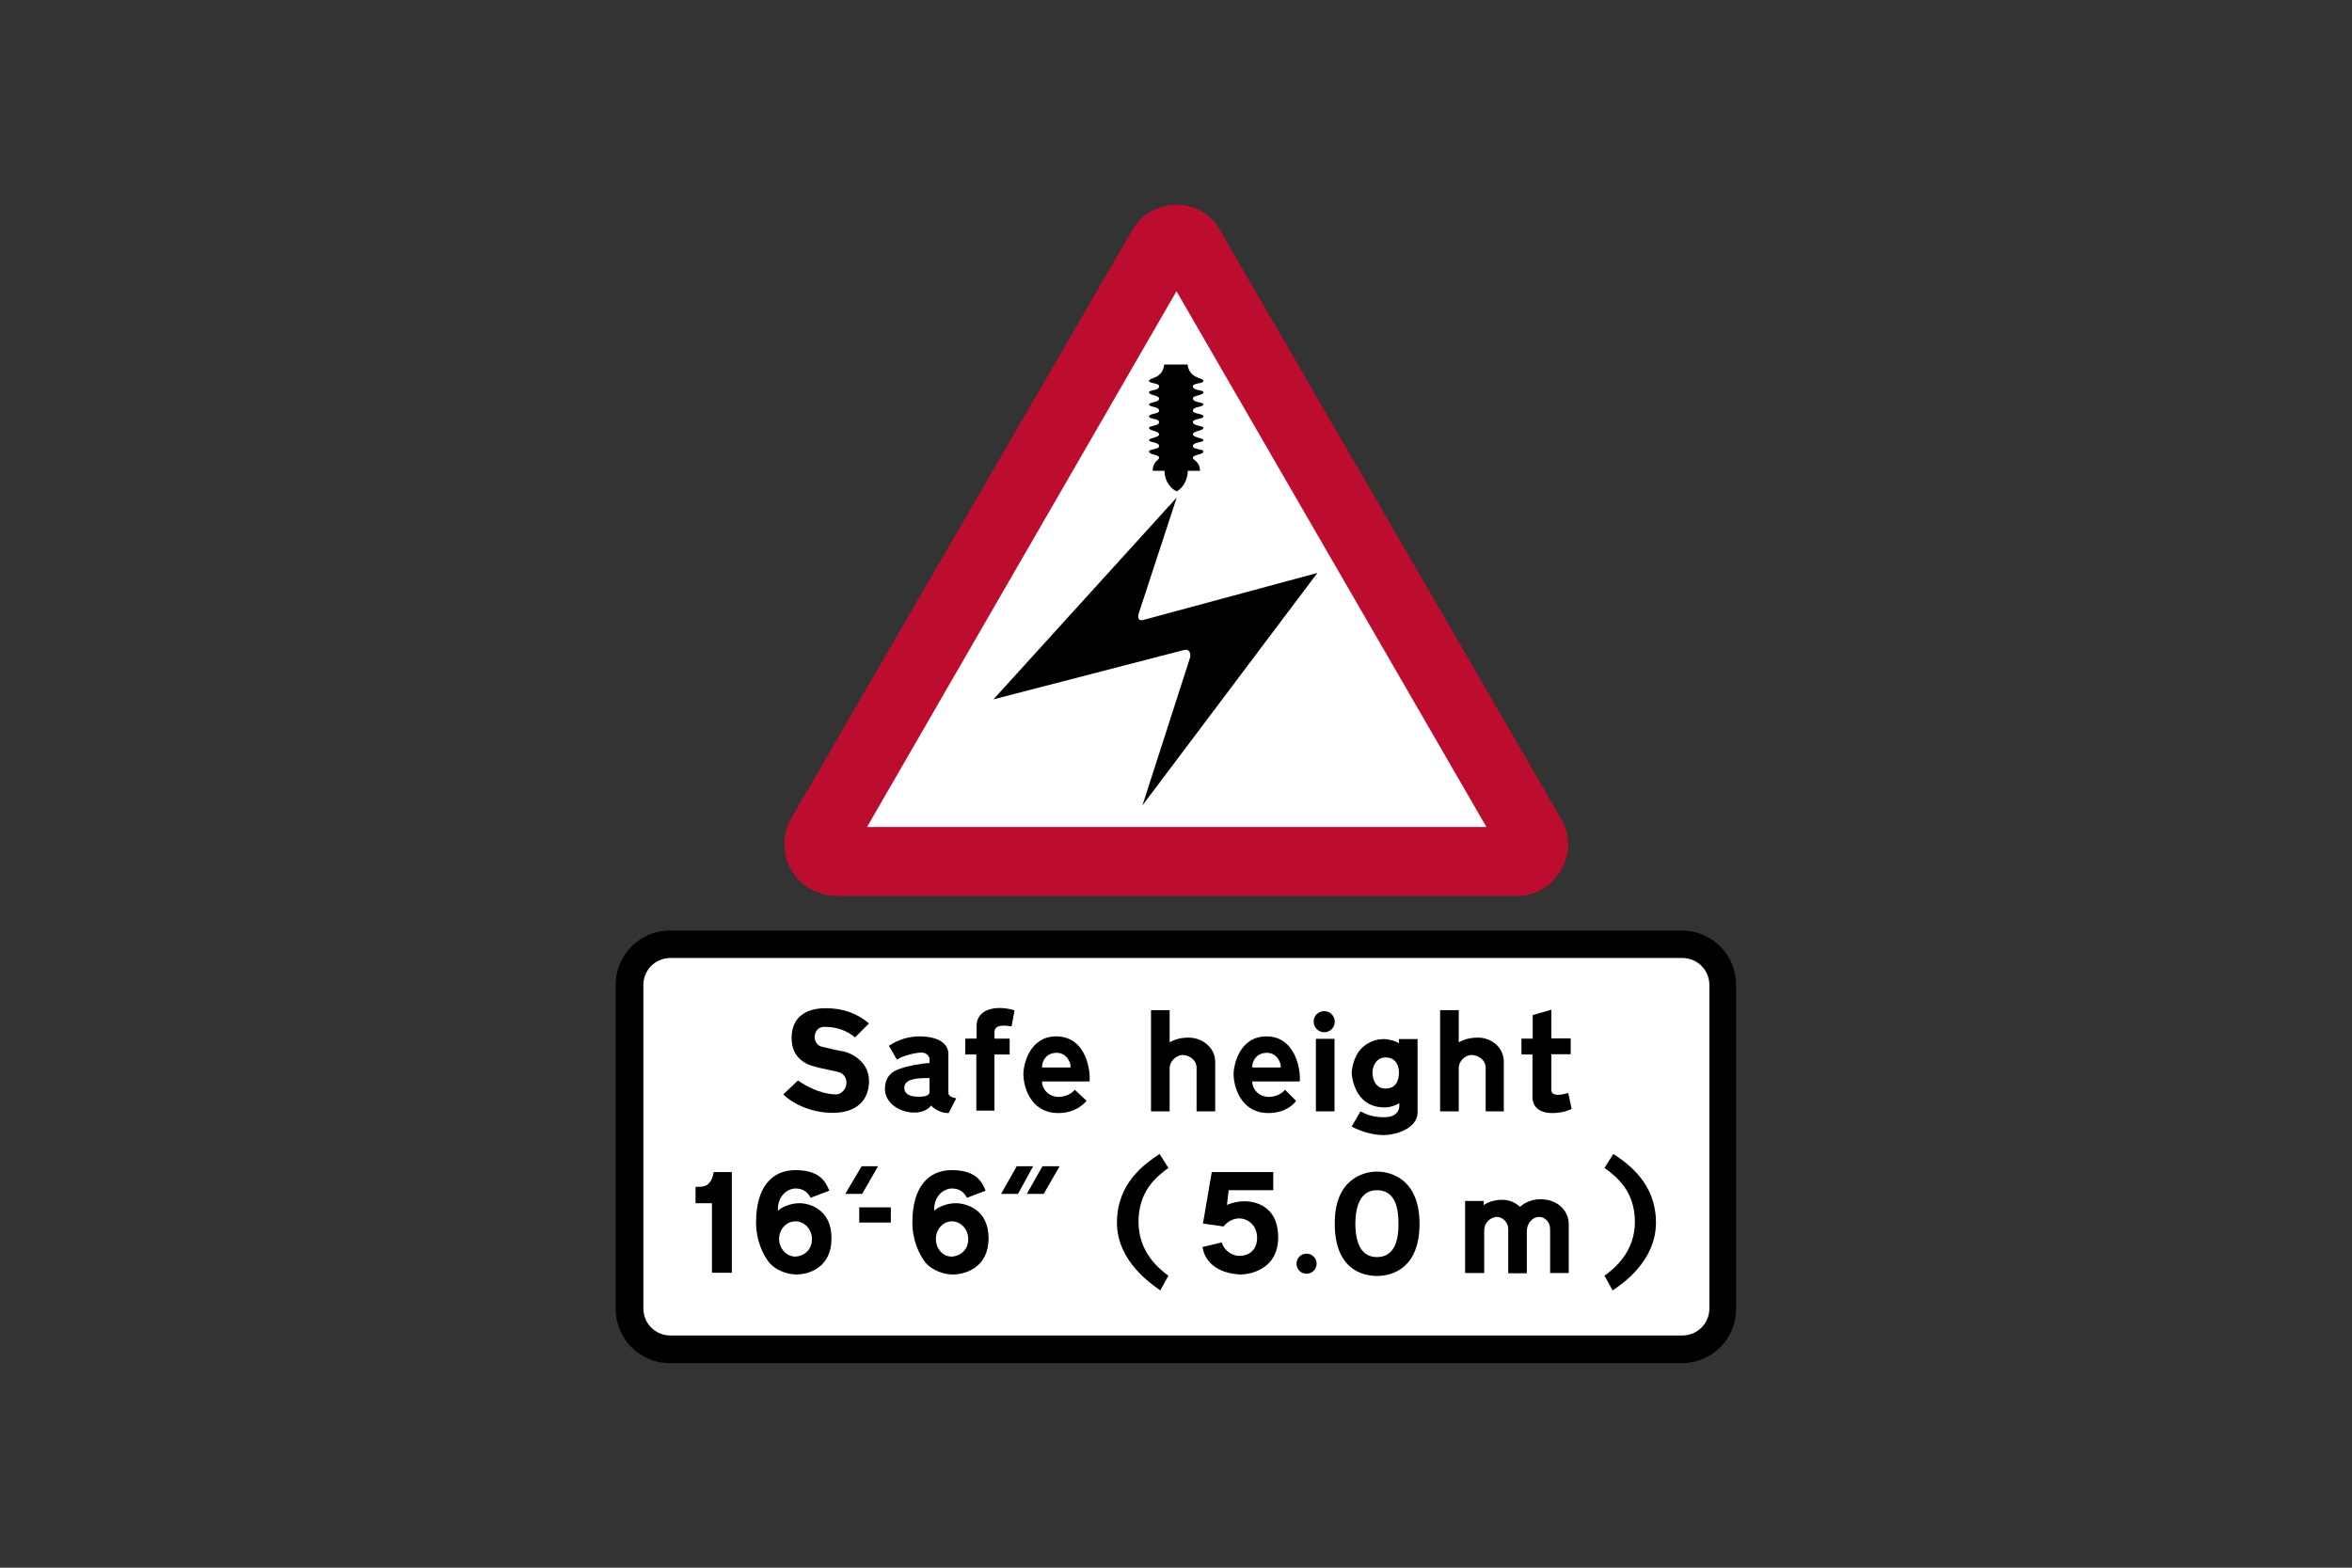 <?xml version="1.0" encoding="utf-8"?>
<!-- Generator: Adobe Illustrator 26.0.2, SVG Export Plug-In . SVG Version: 6.00 Build 0)  -->
<svg version="1.1" id="Layer_1" xmlns="http://www.w3.org/2000/svg" xmlns:xlink="http://www.w3.org/1999/xlink" x="0px" y="0px"
	 viewBox="0 0 960 640" style="enable-background:new 0 0 960 640;" xml:space="preserve">
<rect x="0" y="0" width="960" height="640" fill="#333333" stroke="none"/>
<style type="text/css">
	.st0{fill-rule:evenodd;clip-rule:evenodd;fill:#FFFFFF;}
	.st1{fill-rule:evenodd;clip-rule:evenodd;fill:#BD0D2E;}
	.st2{fill-rule:evenodd;clip-rule:evenodd;}
</style>
<g>
	<polygon class="st0" points="353.1,358.1 336.4,336.8 470.7,104.1 491.9,104.1 623.6,336.8 614.5,356 	"/>
	<path class="st1" d="M619.1,365.8c7.4,0,14.6-4.1,17.9-10.5c4.1-6.5,4.1-14.6,0-21.3c-46.1-79.8-92.5-159.6-138.8-239.6
		c-3.3-6.7-10.5-10.8-17.9-10.8c-7.9,0-14.8,4.1-18.4,10.8C415.7,174.1,369.4,253.9,323,334c-3.8,6.5-3.8,14.6,0,21.3
		c3.8,6.5,11,10.5,18.9,10.5C434.1,365.8,526.6,365.8,619.1,365.8L619.1,365.8z M353.9,337.6h252.8L480.2,118.9L353.9,337.6
		L353.9,337.6z"/>
	<path class="st2" d="M480.2,148.8h-5l0,0c-0.7,6-6.2,5.3-6.2,6.7c0,1.2,4.1,0.7,4.1,2.2c0,1.9-4.1,1.4-4.1,2.4
		c0,1.4,4.1,1.2,4.1,2.6c0,1.7-4.1,1.4-4.1,2.4c0,1.2,4.1,0.7,4.1,2.6c0,1.4-4.1,1-4.1,2.4c0,1,4.1,0.7,4.1,2.2
		c0,1.7-4.1,1.4-4.1,2.4c0,1.2,4.1,1.2,4.1,2.6c0,1.4-4.1,1.4-4.1,2.4c0,1,4.1,0.7,4.1,2.4c0,1.4-4.1,1.2-4.1,2.2
		c0,1.4,4.1,1.2,4.1,2.6l0,0c0,1-2.6,1.4-2.6,5.3h4.8c0,2.9,1.4,6.7,5,8.4l0,0c3.1-1.7,4.5-5.5,4.5-8.4h5c0-3.8-2.9-4.3-2.9-5.3l0,0
		c0-1.4,4.3-1.2,4.3-2.6c0-1-4.3-0.7-4.3-2.2c0-1.7,4.3-1.4,4.3-2.4c0-1-4.3-1-4.3-2.4c0-1.4,4.3-1.4,4.3-2.6c0-1-4.3-0.7-4.3-2.4
		c0-1.4,4.3-1.2,4.3-2.2c0-1.4-4.3-1-4.3-2.4c0-1.9,4.3-1.4,4.3-2.6c0-1-4.3-0.7-4.3-2.4c0-1.4,4.3-1.2,4.3-2.6c0-1-4.3-0.5-4.3-2.4
		c0-1.4,4.3-1,4.3-2.2c0-1.4-5.7-0.7-6.5-6.7l0,0H480.2L480.2,148.8z"/>
	<path class="st2" d="M483.1,265.4l-77.6,20.1l74.8-82.4l-15.5,47.3l0,0c-0.7,2.2,0.2,3.3,2.2,2.6l0,0l70.7-19.1l-71.4,94.9
		l19.4-60.2l0,0C486.2,266.8,485.5,264.7,483.1,265.4L483.1,265.4z"/>
	<path class="st2" d="M480,379.9H273.4c-12.2,0-22.1,9.9-22.1,22.1v132.4c0,12.2,9.9,22.1,22.1,22.1h413.1
		c12.2,0,22.1-9.9,22.1-22.1V402c0-12.2-9.9-22.1-22.1-22.1H480L480,379.9z"/>
	<path class="st0" d="M480.1,391.1H273.6c-6.1,0-11,4.9-11,11v132.1c0,6.1,4.9,11,11,11h413.1c6.1,0,11-4.9,11-11V402.1
		c0-6.1-4.9-11-11-11H480.1L480.1,391.1z"/>
	<path class="st2" d="M319.7,446.8l6-5.7l0,0c7.6,5.3,13.9,5.7,15.5,5.7c2.2,0,4.3-2.2,4.3-4.8c0-2.6-1.9-4.1-3.3-4.3
		c-1.2-0.5-6.9-1.4-9.3-2.2c-2.4-0.5-9.8-2.6-9.8-11.7c0-9.1,6.5-12.2,13.9-12.2c7.4,0,12.9,2.2,17.7,6.2l0,0l-5.7,5.7l0,0
		c-2.9-2.4-6.9-4.3-12.4-4.3c-3.6,0-4.1,3.1-4.1,4.3c0,1,0.7,3.3,2.9,3.8c2.1,0.5,7.9,1.9,8.8,1.9c2.4,0.5,10.5,3.6,10.5,12.2
		c0,7.6-5,12.9-14.6,12.9C330.4,454.4,322.8,449.9,319.7,446.8L319.7,446.8z"/>
	<path class="st2" d="M379.4,440.1v5.7l0,0c0,2.2-4.3,1.9-5,1.9c-0.7,0-5.3,0-5.3-3.6C369.1,440.3,374.6,440.1,379.4,440.1
		L379.4,440.1z M387.1,445.6v-15.3l0,0c0-4.1-3.8-7.2-11.9-7.2c-6.5,0-10.8,2.9-12.4,3.8l0,0l3.3,5.7l0,0c2.4-1.7,7.9-2.9,10-2.9
		c2.2,0,3.3,1.7,3.3,2.6l0,0v1.7l0,0c-2.6,0-9.3,1.2-11.7,2.2c-2.4,0.7-6.5,2.4-6.5,8.4c0,5.7,6,9.6,11.9,9.6c5.3,0,6.9-2.9,6.9-2.9
		s2.6,3.1,7.2,3.1l0,0l3.1-6l0,0C386.8,447.7,387.1,446.5,387.1,445.6L387.1,445.6z"/>
	<path class="st2" d="M425.3,435.8H437l0,0c0-2.9-2.2-6-5.7-6C427.4,429.8,425.3,432.7,425.3,435.8L425.3,435.8z M425.3,441.5h19.4
		l0,0c0.5-3.6-1-18.4-13.6-18.4c-11,0-13.4,11.7-13.4,15.5c0,3.8,2.2,15.8,14.3,15.8c6.9,0,10.5-3.8,11.5-5l0,0l-4.8-4.5l0,0
		c0,0-2.2,2.9-6.7,2.9C427.7,447.7,425.3,444.4,425.3,441.5L425.3,441.5z"/>
	<path class="st2" d="M412.9,419l1.2-6.5l0,0c-5.5-1.9-15.5-1.7-15.5,6.5l0,0v5H394v6.5h4.5v22.9h7.4v-22.9h6.2v-6.5h-6.2v-2.6l0,0
		C405.9,418.1,410,418.6,412.9,419L412.9,419z"/>
	<path class="st2" d="M551.7,459.9l3.6-6.2l0,0c1.4,0.7,4.1,2.4,9.6,2.4c7.4,0,6.2-5.7,6.2-5.7s-2.6,1.7-6,1.7
		c-12.9,0-13.4-14.1-13.4-14.1s0.2-6.5,4.5-10.5c2.6-2.2,5.3-3.3,8.8-3.3c1.2,0,4.1,0.5,6,1.7l0,0v-1.7h7.6v29.9l0,0
		c0,6.7-9.1,9.3-13.9,9.3S554.8,461.6,551.7,459.9L551.7,459.9z M571,437.9c0-3.1-1.4-6.2-5.5-6.2c-3.8,0-5.3,3.6-5.3,6.2
		c0,2.6,1.2,6.5,5.3,6.5l0,0C569.6,444.4,571,441.3,571,437.9L571,437.9z"/>
	<path class="st2" d="M477.4,425.5v-13.1h-7.6v41.3h7.6V436l0,0c0-2.6,2.6-5.3,5.3-5.3c2.6,0,5.7,1.9,5.7,5.3l0,0v17.7h7.6v-20.3
		l0,0c0-5.7-5.3-9.8-10.8-9.8C480.2,423.6,478.3,425.2,477.4,425.5L477.4,425.5z"/>
	<polygon class="st2" points="537.1,424.1 544.7,424.1 544.7,453.7 537.1,453.7 	"/>
	<path class="st2" d="M540.5,412.8c2.4,0,4.3,1.9,4.3,4.3c0,2.4-1.9,4.3-4.3,4.3c-2.4,0-4.3-1.9-4.3-4.3
		C536.1,414.7,538.1,412.8,540.5,412.8"/>
	<path class="st2" d="M641.5,452.7l-1.4-6.5l0,0c-5.5,1.7-6.9,0.2-6.9-1l0,0v-14.8h7.9v-6.5h-7.9v-11.7l-7.6,2.2v9.6H621v6.5h4.5
		v17.4l0,0c0,3.6,2.4,6.5,8.1,6.5C637.7,454.4,640.6,453.2,641.5,452.7L641.5,452.7z"/>
	<path class="st2" d="M511.1,435.8h11.7l0,0c0-2.9-2.2-6-5.7-6C513.2,429.8,511.1,432.7,511.1,435.8L511.1,435.8z M511.1,441.5h19.4
		l0,0c0.5-3.6-1.2-18.4-13.6-18.4c-11,0-13.4,11.7-13.4,15.5c0,3.8,2.2,15.8,14.3,15.8c6.9,0,10.5-3.8,11.2-5l0,0l-4.5-4.5l0,0
		c0,0-2.2,2.9-6.7,2.9C513.5,447.7,511.1,444.4,511.1,441.5L511.1,441.5z"/>
	<path class="st2" d="M595.4,425.5v-13.1h-7.6v41.3h7.6V436l0,0c0-2.6,2.4-5.3,5.3-5.3c2.6,0,5.7,1.9,5.7,5.3l0,0v17.7h7.4v-20.3
		l0,0c0-5.7-5-9.8-10.5-9.8C598.3,423.6,596.4,425.2,595.4,425.5L595.4,425.5z"/>
	<polygon class="st2" points="350.7,492.9 363.6,492.9 363.6,499.1 350.7,499.1 	"/>
	<polygon class="st2" points="351.7,476.1 345,487.4 351.9,487.4 358.4,476.1 	"/>
	<polygon class="st2" points="415,476.1 408.6,487.4 415.5,487.4 421.7,476.1 	"/>
	<polygon class="st2" points="425.5,476.1 419.1,487.4 426,487.4 432.5,476.1 	"/>
	<path class="st2" d="M291.3,478.5h7.4v41.1h-8.1v-28.4h-6.7v-6.7h1.2l0,0C287,484.5,290.3,484.5,291.3,478.5L291.3,478.5z"/>
	<path class="st2" d="M331.4,505.8c0-3.8-2.9-7.2-6.7-7.2c-3.8,0-6.7,3.3-6.7,7.2c0,3.8,2.9,7.2,6.7,7.2
		C327.3,512.9,331.4,511,331.4,505.8L331.4,505.8z M330.9,489c2.4-1,5-1.9,7.6-2.9c-1.7-4.3-4.5-8.4-13.9-8.4c-9.3,0-16,6.7-16,21.3
		c0,7.6,2.9,13.1,5,16s6.9,5.3,11.5,5.3c4.8,0,14.3-2.6,14.3-14.8c0-11.9-9.1-14.3-13.1-14.3c-4.1,0-7.6,1.9-8.8,3.1
		c-0.2-6.5,4.3-9.1,7.2-9.1C327.6,485.2,329.5,486.4,330.9,489L330.9,489z"/>
	<path class="st2" d="M395.2,505.8c0-3.8-2.9-7.2-6.7-7.2c-3.6,0-6.5,3.3-6.5,7.2c0,3.8,2.6,7.2,6.5,7.2
		C391.1,512.9,395.2,511,395.2,505.8L395.2,505.8z M394.7,489c2.4-1,5-1.9,7.6-2.9c-1.7-4.3-4.5-8.4-13.9-8.4c-9.3,0-16,6.7-16,21.3
		c0,7.6,2.9,13.1,5,16c2.1,2.9,6.9,5.3,11.5,5.3c4.8,0,14.6-2.6,14.6-14.8c0-11.9-9.3-14.3-13.4-14.3c-4.1,0-7.6,1.9-8.8,3.1
		c-0.2-6.5,4.3-9.1,7.2-9.1C391.4,485.2,393.3,486.4,394.7,489L394.7,489z"/>
	<path class="st2" d="M500.8,491.9l0.7-6h18.2v-7.4h-25.1l-3.6,21l8.4,1.2l0,0c1.4-1.7,3.6-3.3,6.5-3.3c2.9,0,7.2,2.4,7.2,7.9
		c0,5-3.3,7.4-7.2,7.4c-3.4,0-6.5-2.6-7.2-5.5l0,0l-7.9,1.9l0,0c1.9,10.8,14.1,11.2,15.8,11.2c2.4,0,15.1-1.4,15.1-15.1
		c0-14.3-11.5-14.8-13.9-14.8C505.1,490.5,502.9,491,500.8,491.9L500.8,491.9z"/>
	<path class="st2" d="M533.3,511.8c2.2,0,4.1,1.8,4.1,4.1c0,2.2-1.8,4.1-4.1,4.1s-4.1-1.8-4.1-4.1
		C529.2,513.6,531,511.8,533.3,511.8"/>
	<path class="st2" d="M562,485.9c4.5,0,8.8,2.6,8.8,13.4c0.2,10.5-3.8,13.9-8.8,13.9l0,0c-4.8,0-8.8-3.3-8.8-13.9
		C553.4,488.6,557.7,485.9,562,485.9L562,485.9z M562,478.3c6,0,17.4,3.3,17.4,21.3c0,17.9-10.8,21.3-17.4,21.3l0,0
		c-6.5,0-17.2-3.3-17.2-21.3C544.7,481.6,556.2,478.3,562,478.3L562,478.3z"/>
	<path class="st2" d="M640.3,499.6v20.1h-7.6v-17.9l0,0c0-2.9-2.1-5-4.5-5c-2.4,0-5,2.2-5,6l0,0v17h-7.6v-18.2l0,0
		c0-2.6-2.4-4.8-4.5-4.8s-5.3,1.7-5.3,5.7l0,0v17.2H598v-29.4h7.6v1.7l0,0c0,0,2.6-2.2,7.6-2.2c4.5,0,7.2,2.9,7.2,2.9
		s3.1-3.1,8.1-3.1C636.3,489.5,640.3,494.8,640.3,499.6L640.3,499.6z"/>
	<path class="st2" d="M476.9,520.8l-3.3,6l0,0c-3.3-2.4-17.7-11.7-17.7-27.7c0-16,11.2-23.9,17.4-28l0,0l3.6,5.7l0,0
		c-5.3,3.8-12.2,9.8-12.2,22C464.7,511.3,473.1,518,476.9,520.8L476.9,520.8z"/>
	<path class="st2" d="M654.9,520.8l3.3,6l0,0c3.6-2.4,17.7-11.7,17.7-27.7c0-16-11.2-23.9-17.4-28l0,0l-3.6,5.7l0,0
		c5.3,3.8,12.4,9.8,12.4,22C667.3,511.3,658.7,518,654.9,520.8L654.9,520.8z"/>
</g>
</svg>
